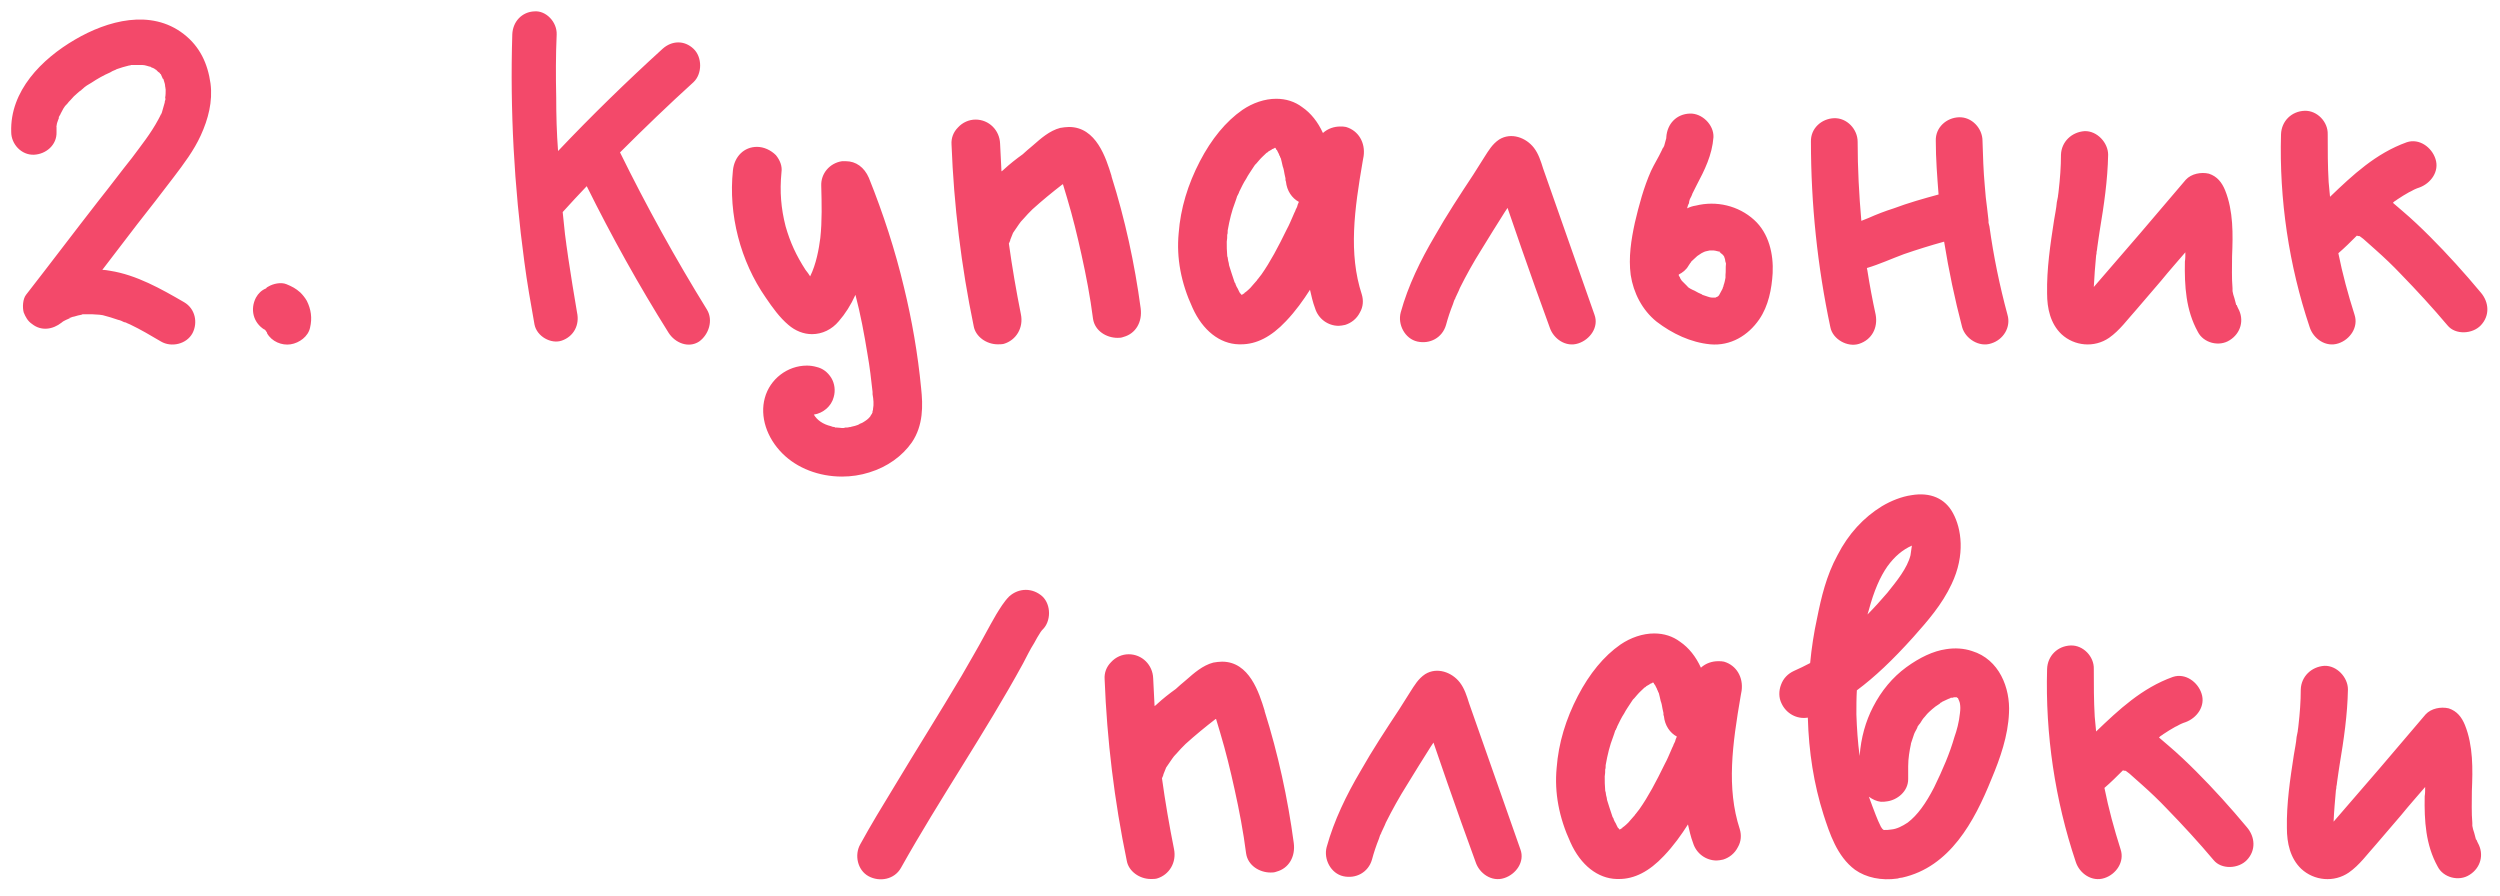<?xml version="1.0" encoding="UTF-8"?> <svg xmlns="http://www.w3.org/2000/svg" width="173" height="62" viewBox="0 0 173 62" fill="none"><path d="M12.008 12.275C11.176 13.363 10.344 14.451 9.48 15.539C8.68 16.595 7.88 17.619 7.08 18.675C7.272 18.675 7.432 18.707 7.624 18.739C9.448 19.027 11.144 19.987 12.744 20.915C13.512 21.363 13.704 22.323 13.32 23.059C12.904 23.827 11.848 24.051 11.144 23.635C10.44 23.219 9.736 22.803 9 22.451C8.936 22.419 8.84 22.387 8.776 22.355C8.744 22.323 8.616 22.291 8.584 22.291C8.456 22.227 8.328 22.163 8.168 22.131C7.816 22.003 7.464 21.907 7.112 21.811C7.048 21.811 6.952 21.779 6.888 21.779C6.696 21.779 6.536 21.747 6.376 21.747C6.216 21.747 6.024 21.747 5.864 21.747C5.832 21.747 5.768 21.747 5.704 21.747C5.704 21.747 5.672 21.779 5.64 21.779C5.48 21.811 5.32 21.843 5.128 21.907C5.064 21.907 5 21.939 4.904 21.971C4.84 22.035 4.552 22.131 4.456 22.195C4.392 22.227 4.328 22.259 4.264 22.323C3.656 22.803 2.856 22.931 2.216 22.419C1.928 22.227 1.768 21.939 1.64 21.619C1.544 21.267 1.576 20.691 1.8 20.403C3.496 18.227 5.16 16.019 6.856 13.843C7.624 12.883 8.36 11.891 9.128 10.931C9.768 10.067 10.44 9.235 10.952 8.275C11.016 8.147 11.112 7.987 11.176 7.827C11.08 8.211 11.176 7.827 11.208 7.763C11.272 7.539 11.336 7.315 11.4 7.091C11.4 7.059 11.4 6.995 11.432 6.931C11.432 6.931 11.432 6.899 11.432 6.867C11.432 6.835 11.432 6.771 11.432 6.739C11.464 6.579 11.464 6.387 11.464 6.195C11.464 6.131 11.432 6.067 11.432 6.003C11.432 5.907 11.4 5.779 11.4 5.779C11.368 5.683 11.336 5.587 11.304 5.459C11.304 5.459 11.304 5.459 11.272 5.459C11.24 5.363 11.176 5.267 11.144 5.171C11.112 5.139 11.08 5.107 11.048 5.043C10.984 5.011 10.92 4.947 10.92 4.947C10.856 4.883 10.792 4.819 10.728 4.787C10.664 4.723 10.536 4.691 10.472 4.659C10.472 4.659 10.44 4.659 10.44 4.627C10.248 4.595 10.056 4.499 9.864 4.499C9.832 4.499 9.768 4.499 9.704 4.499C9.608 4.499 9.48 4.499 9.384 4.499C9.288 4.499 9.16 4.499 9.064 4.499C9.032 4.531 8.968 4.531 8.936 4.531C8.648 4.595 8.36 4.691 8.072 4.787C8.04 4.819 8.008 4.819 7.944 4.851C7.848 4.883 7.72 4.947 7.624 5.011C7.176 5.203 6.728 5.459 6.344 5.715C6.12 5.843 5.896 5.971 5.704 6.163C5.672 6.195 5.64 6.195 5.64 6.227C5.544 6.291 5.448 6.355 5.352 6.451C5.192 6.579 5.032 6.739 4.872 6.931C4.808 6.995 4.712 7.091 4.648 7.187C4.616 7.219 4.552 7.283 4.52 7.347C4.552 7.283 4.584 7.251 4.616 7.219C4.456 7.347 4.296 7.667 4.2 7.859C4.2 7.891 4.168 7.923 4.136 7.987C4.136 7.987 4.104 8.019 4.104 8.051C4.072 8.115 4.072 8.147 4.072 8.179C4.04 8.243 3.848 8.755 3.912 8.787C3.944 8.563 3.944 8.531 3.912 8.691C3.912 8.723 3.912 8.755 3.912 8.819C3.912 8.915 3.912 9.011 3.912 9.139C3.944 10.035 3.176 10.675 2.344 10.707C1.48 10.739 0.776 9.971 0.776 9.139C0.68 6.291 2.888 4.083 5.192 2.739C7.432 1.427 10.44 0.595 12.712 2.355C13.832 3.219 14.376 4.403 14.568 5.779C14.728 7.027 14.408 8.243 13.896 9.363C13.416 10.419 12.712 11.347 12.008 12.275ZM4.072 8.147C4.104 8.051 4.104 8.019 4.136 7.987C4.104 8.051 4.04 8.115 4.072 8.147ZM10.728 4.787C10.792 4.819 10.824 4.851 10.888 4.883C10.856 4.851 10.792 4.819 10.728 4.787ZM11.048 5.075C11.08 5.107 11.112 5.139 11.144 5.171C11.144 5.139 11.112 5.107 11.048 5.075ZM11.464 6.099C11.464 6.099 11.464 6.067 11.432 6.003C11.432 6.035 11.464 6.067 11.464 6.099ZM11.464 6.771C11.432 6.835 11.432 6.899 11.432 6.931C11.464 6.867 11.464 6.771 11.464 6.771ZM4.872 21.971C4.648 22.035 4.84 22.003 4.904 21.971H4.872ZM21.232 20.819C21.52 21.395 21.616 22.003 21.456 22.675C21.328 23.283 20.72 23.731 20.112 23.827C19.504 23.923 18.8 23.635 18.48 23.059C18.48 22.995 18.448 22.963 18.416 22.931C18.384 22.867 18.352 22.835 18.32 22.803C18.288 22.803 18.288 22.803 18.288 22.803C17.52 22.323 17.296 21.395 17.712 20.595C17.872 20.307 18.096 20.083 18.416 19.955C18.448 19.891 18.512 19.859 18.576 19.827C18.896 19.635 19.44 19.507 19.824 19.667C20.208 19.827 20.464 19.955 20.784 20.243C20.944 20.403 21.104 20.595 21.232 20.819ZM48.922 21.427C49.37 22.163 49.05 23.155 48.378 23.635C47.642 24.115 46.714 23.731 46.266 23.027C44.218 19.763 42.33 16.371 40.602 12.883C40.058 13.459 39.482 14.067 38.938 14.675C39.002 15.187 39.034 15.699 39.098 16.211C39.13 16.371 39.13 16.531 39.162 16.691C39.162 16.723 39.194 16.883 39.194 16.947C39.226 17.235 39.29 17.523 39.322 17.843C39.514 19.091 39.706 20.339 39.93 21.619C40.122 22.483 39.706 23.283 38.874 23.571C38.138 23.827 37.146 23.283 36.986 22.451C36.73 21.011 36.474 19.571 36.282 18.099C35.578 12.883 35.29 7.635 35.45 2.387C35.482 1.491 36.122 0.819 36.986 0.787C37.786 0.723 38.554 1.523 38.522 2.387C38.458 3.827 38.458 5.267 38.49 6.739C38.49 7.955 38.522 9.203 38.618 10.451C40.922 8.019 43.354 5.651 45.85 3.379C46.49 2.803 47.354 2.771 47.994 3.379C48.602 3.955 48.602 5.107 47.994 5.683C46.266 7.251 44.57 8.883 42.906 10.547C44.73 14.259 46.746 17.907 48.922 21.427ZM63.742 26.867C63.87 28.051 63.901 29.427 63.102 30.611C62.429 31.571 61.406 32.307 60.157 32.691C59.55 32.883 58.91 32.979 58.27 32.979C56.669 32.979 55.166 32.403 54.142 31.379C53.053 30.291 52.574 28.819 52.925 27.539C53.278 26.227 54.493 25.299 55.837 25.299C56.062 25.299 56.285 25.331 56.51 25.395C56.925 25.491 57.278 25.747 57.533 26.163C57.758 26.547 57.822 27.027 57.694 27.475C57.533 28.115 56.958 28.595 56.318 28.691C56.541 29.075 56.958 29.363 57.502 29.491C57.566 29.523 57.661 29.555 57.758 29.555L57.789 29.587C57.853 29.587 57.886 29.587 57.917 29.587C58.045 29.587 58.173 29.619 58.27 29.619H58.301C58.365 29.619 58.429 29.619 58.493 29.587H58.526C58.557 29.587 58.59 29.587 58.621 29.587C58.685 29.587 58.749 29.555 58.782 29.555C58.813 29.555 58.877 29.555 58.941 29.523C59.102 29.491 59.23 29.459 59.389 29.395C59.389 29.395 59.422 29.363 59.453 29.363L59.486 29.331C59.581 29.299 59.645 29.267 59.709 29.235C59.965 29.075 60.062 29.011 60.221 28.819C60.254 28.755 60.285 28.691 60.318 28.659C60.349 28.627 60.349 28.595 60.349 28.595C60.382 28.563 60.382 28.499 60.382 28.435C60.413 28.403 60.413 28.371 60.413 28.339C60.413 28.307 60.413 28.307 60.413 28.307C60.477 27.987 60.446 27.635 60.382 27.283V27.123C60.285 26.259 60.19 25.395 60.029 24.499C59.806 23.123 59.55 21.747 59.197 20.403C58.877 21.107 58.493 21.715 58.045 22.227C57.566 22.803 56.894 23.123 56.19 23.123C55.614 23.123 55.038 22.899 54.557 22.483C53.95 21.971 53.469 21.299 52.989 20.595C51.23 18.067 50.398 14.835 50.718 11.795C50.813 10.835 51.486 10.163 52.382 10.163C52.861 10.163 53.342 10.387 53.694 10.739C53.981 11.091 54.142 11.507 54.078 11.923C53.95 13.267 54.045 14.419 54.365 15.667C54.685 16.787 55.102 17.683 55.742 18.675C55.87 18.835 55.965 18.963 56.062 19.123C56.477 18.291 56.669 17.235 56.766 16.467C56.894 15.283 56.861 14.067 56.83 12.851C56.797 12.019 57.406 11.283 58.27 11.155C58.365 11.155 58.462 11.155 58.526 11.155C59.23 11.155 59.806 11.571 60.126 12.307C61.117 14.771 61.95 17.331 62.557 19.891C63.102 22.131 63.517 24.499 63.742 26.867ZM78.934 21.331C79.062 22.291 78.582 23.091 77.75 23.315C77.59 23.379 77.462 23.379 77.334 23.379C76.566 23.379 75.766 22.899 75.638 22.067C75.446 20.563 75.158 19.059 74.838 17.619C74.55 16.307 74.23 14.995 73.846 13.715C73.75 13.395 73.654 13.075 73.558 12.755C73.526 12.755 73.526 12.755 73.526 12.755C72.822 13.299 72.118 13.875 71.446 14.483C71.222 14.707 71.03 14.899 70.87 15.091C70.678 15.283 70.582 15.411 70.518 15.507C70.358 15.731 70.23 15.923 70.102 16.115C70.006 16.339 70.006 16.339 69.91 16.595V16.627C69.878 16.723 69.846 16.787 69.814 16.851C70.038 18.483 70.326 20.147 70.646 21.747C70.838 22.675 70.326 23.539 69.462 23.795C69.334 23.827 69.174 23.827 69.046 23.827C68.246 23.827 67.51 23.283 67.382 22.579C66.518 18.419 66.006 14.195 65.846 10.003C65.814 9.555 65.974 9.139 66.294 8.819C66.614 8.467 67.062 8.275 67.51 8.275C68.438 8.275 69.174 9.011 69.206 9.939C69.238 10.579 69.27 11.219 69.302 11.859C69.366 11.827 69.43 11.763 69.462 11.731C69.878 11.347 70.326 10.995 70.774 10.675C70.87 10.579 70.998 10.483 71.094 10.387C71.222 10.291 71.35 10.163 71.51 10.035C72.022 9.587 72.63 9.043 73.366 8.851C73.558 8.819 73.782 8.787 73.974 8.787C75.862 8.787 76.534 10.931 76.918 12.179V12.211C77.846 15.155 78.518 18.227 78.934 21.331ZM94.363 10.803C94.331 10.931 94.331 11.027 94.299 11.155C93.723 14.515 93.307 17.523 94.235 20.371C94.363 20.787 94.331 21.235 94.107 21.619C93.883 22.067 93.499 22.355 93.083 22.483C92.923 22.515 92.763 22.547 92.635 22.547C91.899 22.547 91.227 22.067 91.003 21.331C90.843 20.915 90.747 20.467 90.651 20.051C90.203 20.755 89.659 21.523 88.987 22.227C87.963 23.315 86.939 23.827 85.883 23.827C85.819 23.827 85.787 23.827 85.723 23.827C84.411 23.795 83.227 22.867 82.523 21.299C81.723 19.571 81.403 17.843 81.563 16.147C81.691 14.419 82.203 12.755 83.035 11.155C83.835 9.619 84.827 8.403 85.979 7.603C86.683 7.123 87.515 6.835 88.315 6.835C88.987 6.835 89.595 7.027 90.107 7.411C90.715 7.827 91.195 8.435 91.547 9.203C91.899 8.883 92.347 8.755 92.731 8.755C92.891 8.755 93.019 8.755 93.147 8.787C94.011 9.043 94.491 9.875 94.363 10.803ZM87.291 18.995C87.899 18.131 88.443 17.107 89.051 15.859C89.211 15.571 89.339 15.251 89.467 14.963C89.499 14.899 89.531 14.803 89.563 14.739L89.627 14.611L89.659 14.515C89.691 14.451 89.723 14.387 89.755 14.323C89.787 14.195 89.819 14.099 89.883 13.971C89.403 13.715 89.051 13.203 88.987 12.563L88.955 12.467C88.955 12.435 88.955 12.403 88.955 12.339C88.923 12.243 88.923 12.147 88.891 12.051C88.859 11.859 88.827 11.667 88.763 11.507C88.731 11.315 88.667 11.123 88.635 10.963C88.603 10.899 88.571 10.867 88.571 10.803L88.539 10.771C88.507 10.707 88.507 10.643 88.475 10.611C88.443 10.547 88.411 10.483 88.379 10.419C88.379 10.387 88.347 10.355 88.315 10.355L88.283 10.259C88.251 10.259 88.251 10.259 88.251 10.227C88.251 10.227 88.251 10.227 88.219 10.227C88.155 10.291 88.091 10.291 88.027 10.323L87.995 10.355C87.931 10.387 87.835 10.451 87.771 10.483C87.739 10.515 87.739 10.515 87.707 10.547L87.643 10.579C87.483 10.739 87.291 10.899 87.131 11.091C87.067 11.155 87.003 11.251 86.939 11.315C86.907 11.347 86.875 11.379 86.843 11.411C86.811 11.443 86.811 11.475 86.779 11.507C86.747 11.539 86.747 11.571 86.715 11.603C86.555 11.859 86.363 12.115 86.235 12.371C86.043 12.659 85.915 12.947 85.755 13.267C85.755 13.299 85.723 13.331 85.723 13.363C85.691 13.427 85.659 13.459 85.659 13.523H85.627C85.563 13.715 85.531 13.843 85.467 14.003C85.243 14.579 85.083 15.219 84.955 15.955C84.955 15.987 84.955 15.987 84.955 15.987V16.019C84.955 16.083 84.955 16.179 84.923 16.243C84.923 16.403 84.923 16.563 84.891 16.723C84.891 17.043 84.891 17.363 84.923 17.683C84.923 17.715 84.923 17.747 84.955 17.811L84.987 18.035C85.019 18.163 85.051 18.259 85.051 18.355C85.179 18.739 85.275 19.091 85.403 19.443C85.403 19.475 85.435 19.507 85.435 19.539C85.467 19.571 85.467 19.603 85.499 19.635V19.667C85.531 19.763 85.595 19.891 85.659 19.987C85.723 20.115 85.755 20.211 85.819 20.307C85.851 20.307 85.851 20.307 85.851 20.307C85.851 20.339 85.883 20.339 85.883 20.371L85.915 20.403C85.979 20.371 86.011 20.371 86.043 20.339C86.075 20.307 86.075 20.307 86.107 20.307C86.107 20.275 86.107 20.275 86.107 20.275C86.267 20.179 86.491 19.955 86.523 19.923C86.651 19.763 86.811 19.603 86.971 19.411C86.971 19.411 87.003 19.379 87.003 19.347C87.035 19.347 87.035 19.315 87.067 19.283C87.131 19.187 87.227 19.091 87.291 18.995ZM110.338 21.779C110.658 22.643 110.018 23.507 109.218 23.763C108.354 24.051 107.49 23.443 107.234 22.643C106.562 20.819 105.922 18.995 105.282 17.171C104.962 16.243 104.642 15.315 104.322 14.387C104.258 14.483 104.194 14.579 104.13 14.675C103.586 15.539 103.042 16.403 102.498 17.299C101.954 18.163 101.474 19.027 101.026 19.923C100.93 20.179 100.802 20.403 100.706 20.627C100.706 20.659 100.706 20.691 100.674 20.691C100.674 20.691 100.674 20.691 100.706 20.691C100.674 20.691 100.674 20.691 100.674 20.691C100.641 20.787 100.641 20.819 100.641 20.755C100.61 20.851 100.578 20.947 100.546 21.043C100.354 21.523 100.194 22.003 100.066 22.483C99.809 23.379 98.945 23.827 98.082 23.635C97.218 23.443 96.706 22.451 96.93 21.619C97.442 19.763 98.305 18.003 99.266 16.371C100.098 14.899 101.026 13.491 101.954 12.083C102.21 11.667 102.466 11.283 102.722 10.867C103.01 10.419 103.266 9.971 103.746 9.651C104.578 9.139 105.602 9.523 106.146 10.227C106.466 10.643 106.626 11.155 106.786 11.667C107.97 15.027 109.154 18.419 110.338 21.779ZM100.641 20.755C100.674 20.755 100.674 20.723 100.674 20.691C100.674 20.723 100.674 20.755 100.641 20.755ZM119.212 19.955C119.212 19.955 119.18 19.987 119.18 20.019C119.18 19.987 119.212 19.955 119.212 19.923C119.212 19.923 119.212 19.923 119.212 19.955ZM121.388 15.219C122.412 16.147 122.732 17.587 122.668 18.899C122.604 19.987 122.38 21.171 121.74 22.099C120.972 23.219 119.756 23.955 118.348 23.827C117.004 23.699 115.724 23.091 114.636 22.259C113.644 21.459 113.036 20.275 112.844 19.027C112.684 17.811 112.876 16.595 113.132 15.411C113.42 14.195 113.74 12.979 114.252 11.827C114.476 11.347 114.764 10.899 114.988 10.419C115.02 10.323 115.084 10.227 115.116 10.163C115.212 9.971 115.084 10.259 115.084 10.259C115.148 10.195 115.18 10.003 115.212 9.907C115.244 9.779 115.276 9.651 115.308 9.555V9.523V9.491C115.372 8.563 116.012 7.891 116.94 7.859C117.772 7.827 118.604 8.627 118.572 9.491C118.476 10.739 117.964 11.763 117.388 12.851C117.292 13.043 117.196 13.235 117.1 13.427C117.132 13.395 116.972 13.747 116.94 13.779C116.908 13.875 116.876 13.971 116.876 14.067C116.812 14.163 116.78 14.291 116.748 14.419C116.94 14.323 117.132 14.259 117.356 14.227C118.764 13.875 120.3 14.227 121.388 15.219ZM119.34 17.843C119.34 17.843 119.34 17.811 119.308 17.779C119.34 17.811 119.34 17.811 119.34 17.843ZM119.052 17.459C119.052 17.427 118.956 17.395 118.892 17.395C118.892 17.395 119.052 17.491 119.052 17.459ZM116.172 19.027C116.14 19.027 116.172 19.027 116.172 19.059C116.172 19.027 116.172 19.027 116.172 19.027ZM119.404 19.027C119.436 18.771 119.404 18.515 119.436 18.259C119.436 18.227 119.436 18.227 119.436 18.227C119.404 18.131 119.372 18.035 119.372 17.939C119.34 17.875 119.34 17.811 119.308 17.747C119.276 17.715 119.244 17.651 119.212 17.619C119.18 17.619 119.148 17.555 119.084 17.523C119.052 17.491 118.988 17.459 118.956 17.427C118.892 17.395 118.892 17.395 118.892 17.395C118.764 17.363 118.636 17.331 118.572 17.331H118.54C118.444 17.331 118.38 17.331 118.316 17.331C118.22 17.363 118.124 17.363 118.028 17.395C117.996 17.395 117.964 17.427 117.932 17.427C117.868 17.459 117.804 17.491 117.74 17.523C117.644 17.587 117.548 17.651 117.452 17.715C117.324 17.843 117.164 17.971 117.036 18.099C117.036 18.131 117.004 18.163 116.972 18.195C116.94 18.259 116.876 18.323 116.844 18.387C116.684 18.675 116.428 18.867 116.172 18.995C116.172 19.059 116.172 19.091 116.204 19.123C116.236 19.155 116.268 19.219 116.268 19.251C116.3 19.283 116.332 19.379 116.396 19.443L116.428 19.475C116.556 19.603 116.652 19.699 116.748 19.795C116.972 19.987 116.78 19.827 116.716 19.795C116.844 19.923 117.1 20.051 117.26 20.115C117.42 20.211 117.612 20.307 117.772 20.371C117.804 20.403 117.804 20.403 117.804 20.403C117.932 20.435 118.06 20.499 118.188 20.531C118.284 20.563 118.38 20.595 118.476 20.595C118.54 20.595 118.604 20.595 118.636 20.595C118.636 20.595 118.668 20.595 118.7 20.595C118.7 20.595 118.732 20.595 118.764 20.563C118.796 20.563 118.828 20.531 118.828 20.531H118.86C118.892 20.499 118.924 20.467 118.956 20.435C119.02 20.339 119.116 20.115 119.18 20.019C119.148 20.179 119.148 20.083 119.18 20.019C119.212 19.987 119.212 19.955 119.212 19.955C119.212 19.923 119.244 19.923 119.244 19.923H119.212C119.244 19.859 119.276 19.795 119.276 19.731C119.34 19.571 119.372 19.379 119.404 19.219C119.404 19.155 119.404 19.091 119.404 19.027ZM138.917 21.779C139.173 22.643 138.629 23.507 137.797 23.763C136.965 24.051 136.005 23.443 135.781 22.643C135.269 20.691 134.853 18.707 134.533 16.723C133.605 16.979 132.677 17.267 131.749 17.587C130.885 17.907 130.053 18.291 129.189 18.547C129.189 18.611 129.221 18.675 129.221 18.707C129.381 19.731 129.573 20.755 129.797 21.779C129.957 22.675 129.541 23.507 128.645 23.795C127.845 24.051 126.821 23.475 126.661 22.643C125.765 18.419 125.317 14.131 125.317 9.811C125.285 8.883 126.053 8.211 126.917 8.179C127.812 8.147 128.549 8.947 128.549 9.811C128.549 11.635 128.645 13.459 128.805 15.283C128.965 15.219 129.125 15.155 129.285 15.091C129.861 14.835 130.437 14.611 131.045 14.419C132.069 14.035 133.093 13.747 134.149 13.459C134.053 12.211 133.957 10.995 133.957 9.747C133.925 8.819 134.693 8.147 135.557 8.115C136.453 8.083 137.189 8.883 137.189 9.747C137.221 10.803 137.253 11.859 137.349 12.883C137.381 13.395 137.445 13.939 137.509 14.419C137.541 14.707 137.573 14.963 137.605 15.251C137.605 15.283 137.605 15.379 137.605 15.411C137.637 15.507 137.637 15.571 137.669 15.667C137.957 17.747 138.373 19.763 138.917 21.779ZM154.875 21.331C155.323 22.131 155.067 23.059 154.299 23.539C153.563 24.019 152.475 23.731 152.091 22.963C151.259 21.459 151.163 19.795 151.195 18.099C151.227 17.907 151.227 17.683 151.227 17.459C150.683 18.099 150.107 18.739 149.563 19.411C148.987 20.083 148.411 20.755 147.835 21.427C147.227 22.099 146.683 22.867 145.947 23.379C144.923 24.083 143.547 23.955 142.651 23.123C141.883 22.387 141.659 21.331 141.659 20.307C141.627 18.611 141.883 16.915 142.139 15.251C142.203 14.835 142.299 14.419 142.331 14.003C142.363 13.843 142.395 13.683 142.427 13.523C142.395 13.619 142.395 13.683 142.427 13.459C142.427 13.395 142.459 13.299 142.459 13.203C142.555 12.371 142.619 11.539 142.619 10.707C142.651 9.811 143.355 9.139 144.251 9.075C145.115 9.043 145.883 9.875 145.883 10.707C145.851 12.467 145.595 14.195 145.307 15.923C145.243 16.275 145.211 16.627 145.147 17.011C145.147 17.075 145.115 17.171 145.115 17.267C145.115 17.331 145.083 17.395 145.083 17.427C145.083 17.491 145.083 17.587 145.051 17.683C144.987 18.419 144.923 19.123 144.891 19.859C147.035 17.395 149.147 14.931 151.259 12.435C151.643 12.019 152.315 11.891 152.859 12.019C153.435 12.211 153.755 12.627 153.979 13.171C154.555 14.611 154.523 16.211 154.459 17.747C154.459 18.483 154.427 19.219 154.491 19.955C154.491 19.987 154.491 20.051 154.491 20.115C154.491 20.147 154.491 20.147 154.491 20.147C154.523 20.307 154.555 20.467 154.619 20.627C154.651 20.787 154.715 20.947 154.747 21.107C154.779 21.107 154.779 21.107 154.779 21.107C154.811 21.203 154.843 21.267 154.875 21.331ZM144.091 20.691C144.123 20.691 144.123 20.659 144.155 20.659C144.123 20.659 144.123 20.691 144.091 20.691ZM171.67 20.243C172.246 20.915 172.31 21.843 171.67 22.515C171.094 23.123 169.91 23.187 169.366 22.515C168.342 21.299 167.254 20.115 166.134 18.963C165.59 18.387 164.982 17.811 164.406 17.299C164.118 17.043 163.83 16.787 163.542 16.531C163.446 16.467 163.382 16.403 163.286 16.339C163.222 16.339 163.158 16.339 163.094 16.307C162.678 16.723 162.262 17.139 161.814 17.523C162.102 18.963 162.486 20.371 162.934 21.779C163.222 22.643 162.614 23.507 161.814 23.763C160.95 24.051 160.086 23.443 159.83 22.643C158.39 18.355 157.718 13.811 157.846 9.299C157.878 8.371 158.582 7.699 159.478 7.667C160.342 7.635 161.11 8.435 161.078 9.299C161.078 10.387 161.078 11.507 161.142 12.595C161.174 12.947 161.206 13.299 161.238 13.619C162.806 12.115 164.406 10.611 166.55 9.843C167.414 9.555 168.278 10.195 168.534 10.995C168.822 11.859 168.214 12.691 167.414 12.979C167.318 13.011 167.222 13.043 167.158 13.075C166.998 13.139 166.87 13.235 166.71 13.299C166.422 13.459 166.166 13.619 165.878 13.811C165.814 13.875 165.718 13.907 165.654 13.971C165.654 13.971 165.622 14.003 165.59 14.035C165.814 14.227 166.038 14.419 166.262 14.611C166.902 15.155 167.542 15.763 168.15 16.371C169.366 17.587 170.55 18.899 171.67 20.243ZM70.793 45.915C68.169 50.715 65.033 55.259 62.345 60.059C61.897 60.859 60.873 61.051 60.105 60.635C59.337 60.219 59.113 59.163 59.529 58.427C60.265 57.083 61.065 55.771 61.865 54.459C63.401 51.899 65.001 49.371 66.537 46.779C67.081 45.819 67.657 44.859 68.169 43.899C68.425 43.419 68.681 42.971 68.937 42.523C69.193 42.107 69.481 41.627 69.833 41.275C70.505 40.667 71.465 40.667 72.137 41.275C72.745 41.851 72.745 43.003 72.137 43.579C72.105 43.611 72.073 43.643 72.041 43.675C71.945 43.803 72.297 43.323 72.201 43.483C72.137 43.579 72.073 43.643 72.009 43.739C71.849 43.995 71.689 44.251 71.561 44.507C71.273 44.955 71.049 45.435 70.793 45.915ZM89.528 58.331C89.656 59.291 89.176 60.091 88.344 60.315C88.184 60.379 88.056 60.379 87.928 60.379C87.16 60.379 86.36 59.899 86.232 59.067C86.04 57.563 85.752 56.059 85.432 54.619C85.144 53.307 84.824 51.995 84.44 50.715C84.344 50.395 84.248 50.075 84.152 49.755C84.12 49.755 84.12 49.755 84.12 49.755C83.416 50.299 82.712 50.875 82.04 51.483C81.816 51.707 81.624 51.899 81.464 52.091C81.272 52.283 81.176 52.411 81.112 52.507C80.952 52.731 80.824 52.923 80.696 53.115C80.6 53.339 80.6 53.339 80.504 53.595V53.627C80.472 53.723 80.44 53.787 80.408 53.851C80.632 55.483 80.92 57.147 81.24 58.747C81.432 59.675 80.92 60.539 80.056 60.795C79.928 60.827 79.768 60.827 79.64 60.827C78.84 60.827 78.104 60.283 77.976 59.579C77.112 55.419 76.6 51.195 76.44 47.003C76.408 46.555 76.568 46.139 76.888 45.819C77.208 45.467 77.656 45.275 78.104 45.275C79.032 45.275 79.768 46.011 79.8 46.939C79.832 47.579 79.864 48.219 79.896 48.859C79.96 48.827 80.024 48.763 80.056 48.731C80.472 48.347 80.92 47.995 81.368 47.675C81.464 47.579 81.592 47.483 81.688 47.387C81.816 47.291 81.944 47.163 82.104 47.035C82.616 46.587 83.224 46.043 83.96 45.851C84.152 45.819 84.376 45.787 84.568 45.787C86.456 45.787 87.128 47.931 87.512 49.179V49.211C88.44 52.155 89.112 55.227 89.528 58.331ZM105.213 58.779C105.533 59.643 104.893 60.507 104.093 60.763C103.229 61.051 102.365 60.443 102.109 59.643C101.437 57.819 100.797 55.995 100.157 54.171C99.837 53.243 99.516 52.315 99.197 51.387C99.132 51.483 99.069 51.579 99.004 51.675C98.46 52.539 97.916 53.403 97.373 54.299C96.829 55.163 96.349 56.027 95.9 56.923C95.805 57.179 95.677 57.403 95.581 57.627C95.581 57.659 95.581 57.691 95.549 57.691C95.549 57.691 95.549 57.691 95.581 57.691C95.549 57.691 95.549 57.691 95.549 57.691C95.516 57.787 95.516 57.819 95.516 57.755C95.484 57.851 95.453 57.947 95.421 58.043C95.228 58.523 95.069 59.003 94.941 59.483C94.684 60.379 93.82 60.827 92.957 60.635C92.093 60.443 91.581 59.451 91.805 58.619C92.317 56.763 93.18 55.003 94.141 53.371C94.972 51.899 95.9 50.491 96.829 49.083C97.085 48.667 97.341 48.283 97.597 47.867C97.885 47.419 98.141 46.971 98.621 46.651C99.453 46.139 100.477 46.523 101.021 47.227C101.341 47.643 101.501 48.155 101.661 48.667C102.845 52.027 104.029 55.419 105.213 58.779ZM95.516 57.755C95.549 57.755 95.549 57.723 95.549 57.691C95.549 57.723 95.549 57.755 95.516 57.755ZM120.519 47.803C120.487 47.931 120.487 48.027 120.455 48.155C119.879 51.515 119.463 54.523 120.391 57.371C120.519 57.787 120.487 58.235 120.263 58.619C120.039 59.067 119.655 59.355 119.239 59.483C119.079 59.515 118.919 59.547 118.791 59.547C118.055 59.547 117.383 59.067 117.159 58.331C116.999 57.915 116.903 57.467 116.807 57.051C116.359 57.755 115.815 58.523 115.143 59.227C114.119 60.315 113.095 60.827 112.039 60.827C111.975 60.827 111.943 60.827 111.879 60.827C110.567 60.795 109.383 59.867 108.679 58.299C107.879 56.571 107.559 54.843 107.719 53.147C107.847 51.419 108.359 49.755 109.191 48.155C109.991 46.619 110.983 45.403 112.135 44.603C112.839 44.123 113.671 43.835 114.471 43.835C115.143 43.835 115.751 44.027 116.263 44.411C116.871 44.827 117.351 45.435 117.703 46.203C118.055 45.883 118.503 45.755 118.887 45.755C119.047 45.755 119.175 45.755 119.303 45.787C120.167 46.043 120.647 46.875 120.519 47.803ZM113.447 55.995C114.055 55.131 114.599 54.107 115.207 52.859C115.367 52.571 115.495 52.251 115.623 51.963C115.655 51.899 115.687 51.803 115.719 51.739L115.783 51.611L115.815 51.515C115.847 51.451 115.879 51.387 115.911 51.323C115.943 51.195 115.975 51.099 116.039 50.971C115.559 50.715 115.207 50.203 115.143 49.563L115.111 49.467C115.111 49.435 115.111 49.403 115.111 49.339C115.079 49.243 115.079 49.147 115.047 49.051C115.015 48.859 114.983 48.667 114.919 48.507C114.887 48.315 114.823 48.123 114.791 47.963C114.759 47.899 114.727 47.867 114.727 47.803L114.695 47.771C114.663 47.707 114.663 47.643 114.631 47.611C114.599 47.547 114.567 47.483 114.535 47.419C114.535 47.387 114.503 47.355 114.471 47.355L114.439 47.259C114.407 47.259 114.407 47.259 114.407 47.227C114.407 47.227 114.407 47.227 114.375 47.227C114.311 47.291 114.247 47.291 114.183 47.323L114.151 47.355C114.087 47.387 113.991 47.451 113.927 47.483C113.895 47.515 113.895 47.515 113.863 47.547L113.799 47.579C113.639 47.739 113.447 47.899 113.287 48.091C113.223 48.155 113.159 48.251 113.095 48.315C113.063 48.347 113.031 48.379 112.999 48.411C112.967 48.443 112.967 48.475 112.935 48.507C112.903 48.539 112.903 48.571 112.871 48.603C112.711 48.859 112.519 49.115 112.391 49.371C112.199 49.659 112.071 49.947 111.911 50.267C111.911 50.299 111.879 50.331 111.879 50.363C111.847 50.427 111.815 50.459 111.815 50.523H111.783C111.719 50.715 111.687 50.843 111.623 51.003C111.399 51.579 111.239 52.219 111.111 52.955C111.111 52.987 111.111 52.987 111.111 52.987V53.019C111.111 53.083 111.111 53.179 111.079 53.243C111.079 53.403 111.079 53.563 111.047 53.723C111.047 54.043 111.047 54.363 111.079 54.683C111.079 54.715 111.079 54.747 111.111 54.811L111.143 55.035C111.175 55.163 111.207 55.259 111.207 55.355C111.335 55.739 111.431 56.091 111.559 56.443C111.559 56.475 111.591 56.507 111.591 56.539C111.623 56.571 111.623 56.603 111.655 56.635V56.667C111.687 56.763 111.751 56.891 111.815 56.987C111.879 57.115 111.911 57.211 111.975 57.307C112.007 57.307 112.007 57.307 112.007 57.307C112.007 57.339 112.039 57.339 112.039 57.371L112.071 57.403C112.135 57.371 112.167 57.371 112.199 57.339C112.231 57.307 112.231 57.307 112.263 57.307C112.263 57.275 112.263 57.275 112.263 57.275C112.423 57.179 112.647 56.955 112.679 56.923C112.807 56.763 112.967 56.603 113.127 56.411C113.127 56.411 113.159 56.379 113.159 56.347C113.191 56.347 113.191 56.315 113.223 56.283C113.287 56.187 113.383 56.091 113.447 55.995ZM136.462 45.051C138.35 45.627 139.118 47.611 139.022 49.339C138.958 50.907 138.414 52.475 137.806 53.915C136.622 56.859 134.926 59.995 131.63 60.731C131.534 60.731 131.406 60.763 131.31 60.795C130.19 60.955 129.134 60.731 128.366 60.187C127.118 59.259 126.606 57.659 126.19 56.379C125.518 54.267 125.166 52.027 125.102 49.659C124.334 49.787 123.598 49.371 123.278 48.667C123.086 48.283 123.086 47.803 123.246 47.387C123.406 46.939 123.726 46.619 124.142 46.427C124.494 46.267 124.91 46.075 125.262 45.883C125.358 44.859 125.518 43.803 125.742 42.779C126.03 41.339 126.382 39.835 127.15 38.427C127.918 36.923 128.974 35.803 130.222 35.035C130.862 34.651 131.598 34.363 132.27 34.267C133.582 34.043 134.606 34.491 135.15 35.515C135.726 36.571 136.014 38.395 135.054 40.411C134.382 41.851 133.39 42.971 132.398 44.091C130.958 45.691 129.742 46.843 128.494 47.771C128.462 48.315 128.462 48.891 128.462 49.435C128.494 50.395 128.558 51.355 128.686 52.315C128.782 51.035 129.102 49.915 129.614 48.923C130.19 47.803 130.958 46.875 131.918 46.171C132.846 45.499 133.774 45.051 134.67 44.923C135.278 44.827 135.886 44.859 136.462 45.051ZM132.206 38.427C132.238 38.171 132.27 37.947 132.302 37.755C131.662 38.043 131.118 38.491 130.606 39.195C130.094 39.931 129.678 40.891 129.326 42.203C129.294 42.299 129.262 42.427 129.23 42.523C129.742 42.011 130.19 41.499 130.606 41.019C131.246 40.219 131.982 39.323 132.206 38.427ZM130.158 55.483C129.87 55.451 129.582 55.323 129.326 55.131C129.486 55.579 129.646 55.995 129.806 56.411C129.902 56.667 130.03 56.955 130.158 57.211C130.19 57.243 130.19 57.275 130.222 57.307C130.222 57.307 130.286 57.403 130.318 57.403L130.35 57.435C130.542 57.435 130.702 57.435 130.862 57.403C131.246 57.371 131.63 57.179 132.014 56.923C132.686 56.411 133.262 55.611 133.838 54.491C134.446 53.243 134.926 52.123 135.246 51.003C135.406 50.555 135.566 49.979 135.63 49.339C135.662 49.083 135.662 48.891 135.63 48.699C135.63 48.635 135.598 48.603 135.598 48.571C135.566 48.475 135.534 48.411 135.502 48.347V48.315C135.47 48.315 135.438 48.283 135.406 48.251C135.374 48.251 135.342 48.251 135.31 48.251C135.278 48.251 135.278 48.251 135.278 48.251C135.246 48.251 135.246 48.251 135.214 48.251L135.118 48.283H135.086C135.054 48.283 135.022 48.283 134.99 48.283L134.958 48.315C134.766 48.379 134.606 48.475 134.382 48.571C134.382 48.603 134.382 48.603 134.35 48.603H134.318C134.286 48.635 134.254 48.667 134.222 48.699C134.126 48.763 134.03 48.827 133.934 48.891C133.774 49.019 133.614 49.147 133.486 49.275C133.454 49.307 133.422 49.339 133.39 49.371L133.358 49.403C133.294 49.467 133.262 49.531 133.198 49.595C133.07 49.723 132.974 49.883 132.878 50.043C132.814 50.107 132.75 50.203 132.686 50.299V50.331C132.622 50.491 132.526 50.619 132.462 50.779C132.398 50.939 132.366 51.099 132.302 51.259C132.27 51.323 132.27 51.387 132.238 51.451V51.483C132.142 51.931 132.046 52.475 132.046 53.019C132.046 53.115 132.046 53.179 132.046 53.243V53.307V53.403C132.046 53.563 132.046 53.755 132.046 53.915C132.046 54.779 131.278 55.355 130.606 55.451C130.446 55.483 130.318 55.483 130.158 55.483ZM155.483 57.243C156.059 57.915 156.123 58.843 155.483 59.515C154.907 60.123 153.723 60.187 153.179 59.515C152.155 58.299 151.067 57.115 149.947 55.963C149.403 55.387 148.795 54.811 148.219 54.299C147.931 54.043 147.643 53.787 147.355 53.531C147.259 53.467 147.195 53.403 147.099 53.339C147.035 53.339 146.971 53.339 146.907 53.307C146.491 53.723 146.075 54.139 145.627 54.523C145.915 55.963 146.299 57.371 146.747 58.779C147.035 59.643 146.427 60.507 145.627 60.763C144.763 61.051 143.899 60.443 143.643 59.643C142.203 55.355 141.531 50.811 141.659 46.299C141.691 45.371 142.395 44.699 143.291 44.667C144.155 44.635 144.923 45.435 144.891 46.299C144.891 47.387 144.891 48.507 144.955 49.595C144.987 49.947 145.019 50.299 145.051 50.619C146.619 49.115 148.219 47.611 150.363 46.843C151.227 46.555 152.091 47.195 152.347 47.995C152.635 48.859 152.027 49.691 151.227 49.979C151.131 50.011 151.035 50.043 150.971 50.075C150.811 50.139 150.683 50.235 150.523 50.299C150.235 50.459 149.979 50.619 149.691 50.811C149.627 50.875 149.531 50.907 149.467 50.971C149.467 50.971 149.435 51.003 149.403 51.035C149.627 51.227 149.851 51.419 150.075 51.611C150.715 52.155 151.355 52.763 151.963 53.371C153.179 54.587 154.363 55.899 155.483 57.243ZM171.469 58.331C171.917 59.131 171.661 60.059 170.893 60.539C170.157 61.019 169.069 60.731 168.685 59.963C167.853 58.459 167.757 56.795 167.789 55.099C167.821 54.907 167.821 54.683 167.821 54.459C167.277 55.099 166.701 55.739 166.157 56.411C165.581 57.083 165.005 57.755 164.429 58.427C163.821 59.099 163.277 59.867 162.541 60.379C161.516 61.083 160.141 60.955 159.245 60.123C158.477 59.387 158.253 58.331 158.253 57.307C158.221 55.611 158.477 53.915 158.733 52.251C158.797 51.835 158.893 51.419 158.924 51.003C158.957 50.843 158.989 50.683 159.021 50.523C158.989 50.619 158.989 50.683 159.021 50.459C159.021 50.395 159.053 50.299 159.053 50.203C159.149 49.371 159.213 48.539 159.213 47.707C159.245 46.811 159.949 46.139 160.845 46.075C161.709 46.043 162.477 46.875 162.477 47.707C162.445 49.467 162.189 51.195 161.901 52.923C161.837 53.275 161.805 53.627 161.741 54.011C161.741 54.075 161.709 54.171 161.709 54.267C161.709 54.331 161.677 54.395 161.677 54.427C161.677 54.491 161.677 54.587 161.645 54.683C161.581 55.419 161.516 56.123 161.485 56.859C163.629 54.395 165.741 51.931 167.853 49.435C168.237 49.019 168.909 48.891 169.453 49.019C170.029 49.211 170.349 49.627 170.573 50.171C171.149 51.611 171.117 53.211 171.053 54.747C171.053 55.483 171.021 56.219 171.085 56.955C171.085 56.987 171.085 57.051 171.085 57.115C171.085 57.147 171.085 57.147 171.085 57.147C171.117 57.307 171.149 57.467 171.213 57.627C171.245 57.787 171.309 57.947 171.341 58.107C171.373 58.107 171.373 58.107 171.373 58.107C171.405 58.203 171.437 58.267 171.469 58.331ZM160.685 57.691C160.717 57.691 160.717 57.659 160.749 57.659C160.717 57.659 160.717 57.691 160.685 57.691Z" fill="#F3496A"></path></svg> 
